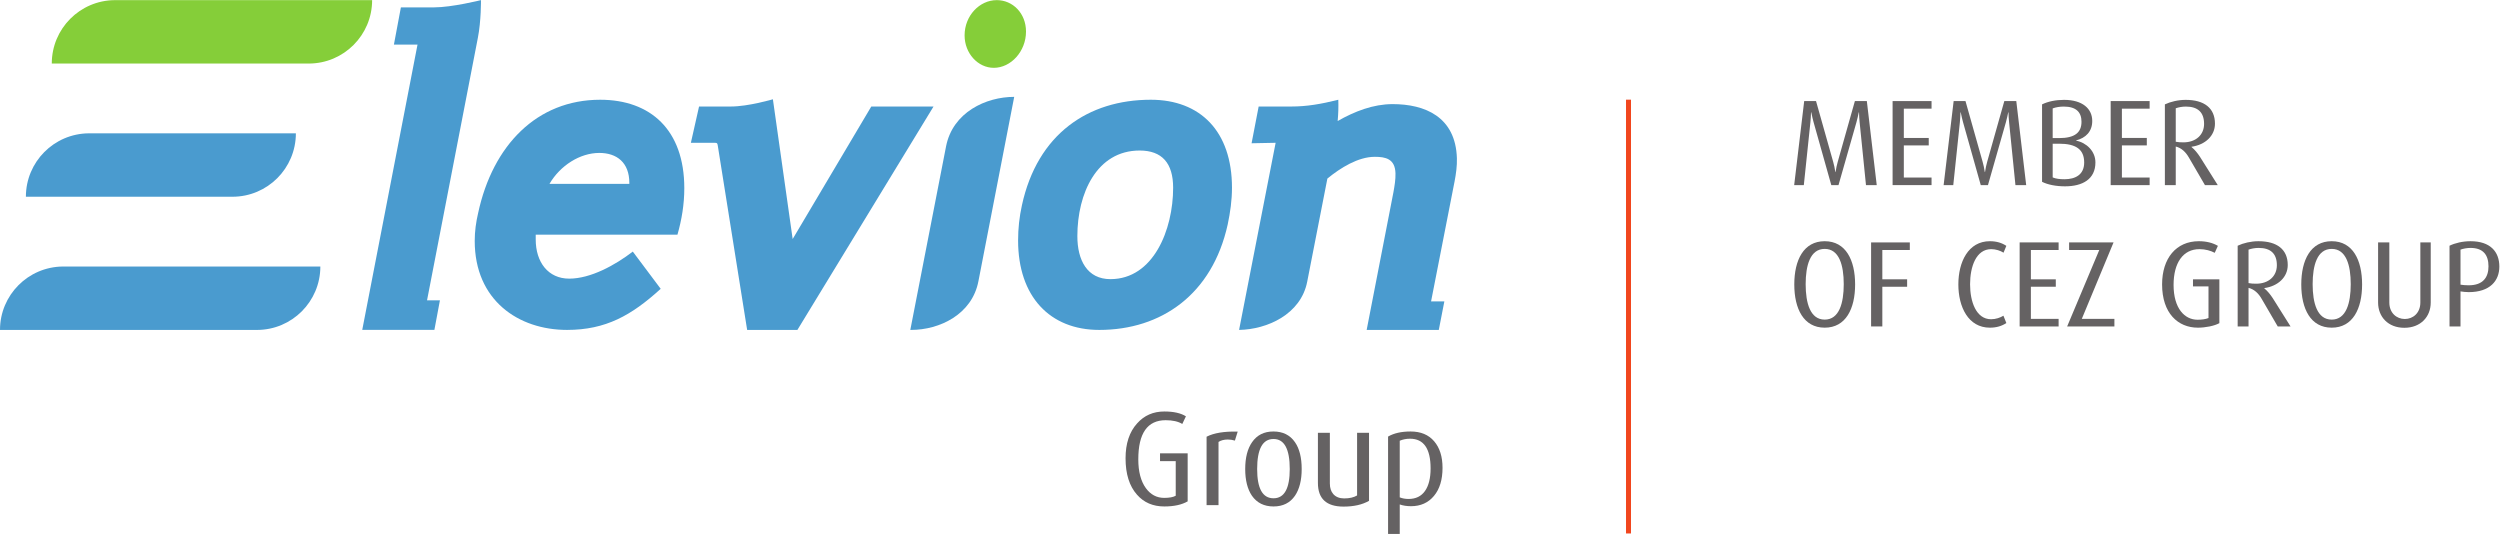 <?xml version="1.0" encoding="UTF-8" standalone="no"?>
<svg
   xmlns:dc="http://purl.org/dc/elements/1.1/"
   xmlns:cc="http://creativecommons.org/ns#"
   xmlns:rdf="http://www.w3.org/1999/02/22-rdf-syntax-ns#"
   xmlns:svg="http://www.w3.org/2000/svg"
   xmlns="http://www.w3.org/2000/svg"
   xmlns:sodipodi="http://sodipodi.sourceforge.net/DTD/sodipodi-0.dtd"
   xmlns:inkscape="http://www.inkscape.org/namespaces/inkscape"
   version="1.1"
   id="svg2"
   xml:space="preserve"
   width="518.707"
   height="110.787"
   viewBox="0 0 518.707 110.787"
   sodipodi:docname="ELEVION_GROUP_MEMBER_CEZ.eps"><defs
     id="defs6" /><sodipodi:namedview
     pagecolor="#ffffff"
     bordercolor="#666666"
     borderopacity="1"
     objecttolerance="10"
     gridtolerance="10"
     guidetolerance="10"
     inkscape:pageopacity="0"
     inkscape:pageshadow="2"
     inkscape:window-width="640"
     inkscape:window-height="480"
     id="namedview4" /><g
     id="g10"
     inkscape:groupmode="layer"
     inkscape:label="ink_ext_XXXXXX"
     transform="matrix(1.333,0,0,-1.333,0,110.787)"><g
       id="g12"
       transform="scale(0.1)"><path
         d="m 664.676,363.602 h 20.062 l -8.597,-45.887 H 563.852 l 86.007,443.945 h -36.742 l 10.863,57.957 h 51.489 c 28.043,0 73.164,11.301 73.164,11.301 0,0 0.355,-32.359 -4.836,-58.703 L 664.676,363.602"
         style="fill:#4a9bcf;fill-opacity:1;fill-rule:nonzero;stroke:none"
         id="path14" /><path
         d="m 833.852,465.875 v -7.539 c 0,-35.363 19.359,-60.934 52.121,-60.934 33.461,0 71.57,21.059 98.976,42.118 l 43.441,-57.95 c -45.476,-41.394 -85.55,-63.972 -145.757,-63.972 -75.539,0 -143.723,45.918 -143.723,138.496 0,15.047 2.012,29.34 5.363,43.636 22.727,105.383 91.59,176.125 189.872,176.125 78.185,0 130.985,-46.652 130.985,-137.722 0,-24.844 -3.98,-48.91 -10.66,-72.258 z m 145.722,80.527 c 0,31.629 -19.39,46.668 -46.761,46.668 -30.09,0 -60.852,-19.566 -77.571,-48.187 h 124.332 v 1.519"
         style="fill:#4a9bcf;fill-opacity:1;fill-rule:nonzero;stroke:none"
         id="path16" /><path
         d="m 1241.15,317.586 h -78.21 l -45.46,285.266 c -0.69,4.488 -0.69,6.011 -4.67,6.011 h -37.45 l 12.72,56.45 h 49.48 c 27.35,0 65.46,11.269 65.46,11.269 l 30.77,-217.512 122.37,206.243 h 96.88 L 1241.15,317.586"
         style="fill:#4a9bcf;fill-opacity:1;fill-rule:nonzero;stroke:none"
         id="path18" /><path
         d="m 1584.68,456.824 c 0,18.824 1.98,36.895 5.98,54.934 24.1,110.648 102.97,164.101 200.57,164.101 76.87,0 126.36,-48.941 126.36,-136.972 0,-19.59 -2.71,-38.41 -6.67,-57.219 -24.09,-109.141 -103.63,-164.082 -199.9,-164.082 -76.87,0 -126.34,51.934 -126.34,139.238 m 189.19,139.992 c -66.9,0 -96.95,-66.968 -96.95,-133.207 0,-37.625 15.36,-66.984 51.48,-66.984 66.85,0 97.6,76.781 97.6,142.262 0,38.383 -17.39,57.929 -52.13,57.929"
         style="fill:#4a9bcf;fill-opacity:1;fill-rule:nonzero;stroke:none"
         id="path20" /><path
         d="m 2167.54,669.059 c 50.14,0 98.21,-19.571 100.14,-84.289 0.35,-12.04 -1.33,-24.082 -3.63,-36.122 L 2227.48,362 h 20.67 l -8.66,-44.402 h -112.27 l 41.7,214.5 c 1.74,9.761 3.43,19.57 3.15,29.332 -0.67,22.558 -15.49,25.597 -32.17,25.597 -26.08,0 -53.65,-17.312 -73.83,-33.867 l -31.35,-160.312 c -9.86,-51.188 -62.66,-74.528 -106.08,-75.25 l 56.9,291.257 -37.45,-0.734 11.02,57.195 h 50.77 c 24.06,0 46.02,3.743 73.21,10.532 0.35,-11.297 0.02,-21.821 -0.99,-33.118 26.29,15.028 55.37,26.329 85.44,26.329"
         style="fill:#4a9bcf;fill-opacity:1;fill-rule:nonzero;stroke:none"
         id="path22" /><path
         d="m 1522.96,393.594 c -9.84,-51.934 -60.59,-75.996 -104.68,-75.996 h -1.37 l 55.7,285.984 c 10.45,52.672 61.87,76.758 106.01,76.758 l -55.66,-286.746"
         style="fill:#4a9bcf;fill-opacity:1;fill-rule:nonzero;stroke:none"
         id="path24" /><path
         d="m 1546.83,725.531 c 26.72,0 50.16,25.621 50.16,56.461 0,28.598 -20.74,48.93 -45.49,48.93 -26.71,0 -50.1,-24.09 -50.1,-54.93 0,-27.883 20.71,-50.461 45.43,-50.461"
         style="fill:#85ce39;fill-opacity:1;fill-rule:nonzero;stroke:none"
         id="path26" /><path
         d="M 498.633,416.285 H 97.871 l -0.031,-0.019 C 43.719,415.785 0,371.785 0,317.566 h 399.91 c 54.524,0 98.723,44.2 98.723,98.719"
         style="fill:#4a9bcf;fill-opacity:1;fill-rule:nonzero;stroke:none"
         id="path28" /><path
         d="M 460.531,623.602 H 138.164 l -0.035,-0.02 C 84.023,623.102 40.301,579.102 40.301,524.883 H 361.813 c 54.519,0 98.718,44.199 98.718,98.719"
         style="fill:#4a9bcf;fill-opacity:1;fill-rule:nonzero;stroke:none"
         id="path30" /><path
         d="M 579.223,830.918 H 178.461 l -0.027,-0.02 C 124.316,830.418 80.594,786.414 80.594,732.195 H 480.504 c 54.519,0 98.719,44.2 98.719,98.723"
         style="fill:#85ce39;fill-opacity:1;fill-rule:nonzero;stroke:none"
         id="path32" /><path
         d="m 2218.01,66.883 c -5.83,-8.262 -14.34,-12.402 -25.57,-12.402 -5.14,0 -9.72,0.84 -13.72,2.5 v 88.124 c 4.84,2.09 10.18,3.137 16.01,3.137 21.33,0 32.01,-15.422 32.01,-46.262 0,-15.136 -2.91,-26.835 -8.73,-35.097 z m 14.25,77.394 c -8.69,10.157 -20.89,15.223 -36.63,15.223 -14.34,0 -26.04,-2.637 -35.08,-7.918 V 0 h 18.17 v 45.926 c 5.15,-1.816 11,-2.715 17.54,-2.715 14.89,0 26.79,5.332 35.7,15.977 8.91,10.656 13.35,25.227 13.35,43.742 0,17.39 -4.33,31.179 -13.05,41.347"
         style="fill:#656263;fill-opacity:1;fill-rule:nonzero;stroke:none"
         id="path34" /><path
         d="m 2130.9,157.43 h -18.58 V 59.93 c -5.1,-3.066 -11.79,-4.609 -20.06,-4.609 -7.3,0 -12.95,2.238 -16.95,6.699 -3.57,4.043 -5.37,9.562 -5.37,16.523 v 78.887 h -18.59 V 79.344 c 0,-24.5 13.29,-36.758 39.89,-36.758 15.99,0 29.22,3 39.66,8.977 V 157.43"
         style="fill:#656263;fill-opacity:1;fill-rule:nonzero;stroke:none"
         id="path36" /><path
         d="m 1982.25,55.535 c -16.99,0 -25.48,15.176 -25.48,45.508 0,31.191 8.49,46.777 25.48,46.777 16.82,0 25.26,-15.586 25.26,-46.777 0,-30.332 -8.44,-45.508 -25.26,-45.508 z m 33.4,87.266 c -7.66,11.133 -18.86,16.699 -33.62,16.699 -14.48,0 -25.55,-5.566 -33.2,-16.699 -7.09,-10.156 -10.65,-24.082 -10.65,-41.758 0,-17.391 3.48,-31.238 10.45,-41.543 7.79,-11.133 18.99,-16.699 33.62,-16.699 14.6,0 25.74,5.566 33.4,16.699 6.96,10.305 10.44,24.152 10.44,41.543 0,17.824 -3.48,31.738 -10.44,41.758"
         style="fill:#656263;fill-opacity:1;fill-rule:nonzero;stroke:none"
         id="path38" /><path
         d="M 1878.05,151.367 V 44.871 h 18.58 V 143.23 c 3.74,2.5 8.57,3.75 14.52,3.75 3.74,0 7.39,-0.566 10.99,-1.66 l 4.34,13.985 c -20.87,0.558 -37.02,-2.09 -48.43,-7.938"
         style="fill:#656263;fill-opacity:1;fill-rule:nonzero;stroke:none"
         id="path40" /><path
         d="m 1848.61,125.477 h -43.02 v -12.11 h 24.44 V 59.5 c -3.9,-2.227 -9.89,-3.348 -17.96,-3.348 -11.68,0 -21.22,5.086 -28.6,15.254 -7.8,10.848 -11.7,25.742 -11.7,44.676 0,40.637 14.2,60.977 42.6,60.977 10.85,0 19.49,-1.954 25.89,-5.848 l 5.64,11.894 c -7.94,5.02 -19.15,7.52 -33.62,7.52 -17.27,0 -31.38,-6.191 -42.39,-18.586 -11.97,-13.223 -17.95,-31.309 -17.95,-54.285 0,-24.367 5.91,-43.215 17.76,-56.582 10.7,-12.258 24.91,-18.371 42.58,-18.371 15.03,0 27.15,2.648 36.33,7.93 v 74.746"
         style="fill:#656263;fill-opacity:1;fill-rule:nonzero;stroke:none"
         id="path42" /><path
         d="M 2534.78,676.012 V 0.789"
         style="fill:none;stroke:#f1461e;stroke-width:7.776;stroke-linecap:butt;stroke-linejoin:miter;stroke-miterlimit:10;stroke-dasharray:none;stroke-opacity:1"
         id="path44" /><path
         d="m 2904.42,542.992 -9.89,97.903 c -0.56,4.738 -0.75,9.867 -0.94,15.378 h -0.39 c -0.55,-3.027 -2.27,-10.64 -3.6,-15.378 l -27.95,-97.903 h -11.22 l -27.56,97.903 c -1.33,4.929 -2.08,7.976 -3.6,15.378 h -0.39 c -0.19,-6.453 -0.56,-11.199 -0.95,-15.378 l -10.26,-97.903 h -15.02 l 15.59,130.781 h 18.43 l 26.61,-94.293 c 1.52,-5.32 2.47,-9.871 3.44,-16.148 h 0.36 c 0.97,6.277 1.91,10.828 3.44,16.148 l 26.61,94.293 h 18.62 l 15.4,-130.781 h -16.73"
         style="fill:#656263;fill-opacity:1;fill-rule:nonzero;stroke:none"
         id="path46" /><path
         d="m 2945.84,542.992 v 130.781 h 60.63 V 661.98 h -43.15 v -45.609 h 38.78 V 604.77 h -38.78 v -50 h 43.15 v -11.778 h -60.63"
         style="fill:#656263;fill-opacity:1;fill-rule:nonzero;stroke:none"
         id="path48" /><path
         d="m 3137.05,542.992 -9.88,97.903 c -0.57,4.738 -0.75,9.867 -0.95,15.378 h -0.39 c -0.56,-3.027 -2.28,-10.64 -3.6,-15.378 l -27.95,-97.903 h -11.21 l -27.57,97.903 c -1.33,4.929 -2.08,7.976 -3.61,15.378 h -0.39 c -0.18,-6.453 -0.55,-11.199 -0.93,-15.378 l -10.28,-97.903 h -15.02 l 15.6,130.781 h 18.43 l 26.62,-94.293 c 1.52,-5.32 2.46,-9.871 3.42,-16.148 h 0.38 c 0.95,6.277 1.9,10.828 3.42,16.148 l 26.61,94.293 h 18.63 l 15.4,-130.781 h -16.73"
         style="fill:#656263;fill-opacity:1;fill-rule:nonzero;stroke:none"
         id="path50" /><path
         d="m 3214.21,541.09 c -13.69,0 -26.8,2.469 -35.74,7.035 v 120.512 c 9.31,4.566 21.28,7.035 34.21,7.035 28.71,0 43.91,-13.684 43.91,-32.883 0,-16.348 -10.08,-26.426 -25.1,-30.226 v -0.387 c 15.79,-3.028 30.05,-16.153 30.05,-33.828 0,-26.235 -20.15,-37.258 -47.33,-37.258 m -1.92,124.133 c -6.06,0 -12.35,-0.961 -17.28,-2.856 v -46.199 h 9.88 c 24.52,0 34.97,8.559 34.97,25.48 0,14.825 -8.37,23.575 -27.57,23.575 m -7.4,-57.785 h -9.88 v -52.473 c 4.74,-2.078 11.22,-2.852 18.23,-2.852 17.32,0 30.8,7.227 30.8,26.039 0,20.536 -12.91,29.286 -39.15,29.286"
         style="fill:#656263;fill-opacity:1;fill-rule:nonzero;stroke:none"
         id="path52" /><path
         d="m 3285.28,542.992 v 130.781 h 60.64 V 661.98 h -43.16 v -45.609 h 38.78 V 604.77 h -38.78 v -50 h 43.16 v -11.778 h -60.64"
         style="fill:#656263;fill-opacity:1;fill-rule:nonzero;stroke:none"
         id="path54" /><path
         d="m 3432.01,542.992 -24.9,42.77 c -4.94,8.558 -11.42,15.019 -20.53,17.293 v -60.063 h -16.92 v 125.656 c 8.75,4.184 20.72,7.02 32.32,7.02 28.89,0 45.63,-12.723 45.63,-37.07 0,-18.813 -15.04,-32.879 -36.52,-35.914 v -0.383 c 5.14,-4.18 9.51,-9.696 13.13,-15.207 l 27.74,-44.102 z m -29.65,122.227 c -5.9,0 -11.6,-1.137 -15.78,-2.66 v -52.086 c 3.43,-0.75 7.78,-0.942 11.97,-0.942 19.58,0 32.13,11.969 32.13,28.699 0,18.043 -9.69,26.989 -28.32,26.989"
         style="fill:#656263;fill-opacity:1;fill-rule:nonzero;stroke:none"
         id="path56" /><path
         d="m 2840.17,321.082 c -32.89,0 -47.34,29.473 -47.34,67.297 0,37.836 14.45,67.289 47.34,67.289 32.89,0 47.34,-29.453 47.34,-67.289 0,-37.824 -14.45,-67.297 -47.34,-67.297 m 0,122.613 c -22.61,0 -29.64,-25.652 -29.64,-54.929 0,-29.286 7.03,-55.133 29.64,-55.133 22.63,0 29.64,25.847 29.64,55.133 0,29.277 -7.01,54.929 -29.64,54.929"
         style="fill:#656263;fill-opacity:1;fill-rule:nonzero;stroke:none"
         id="path58" /><path
         d="m 2929.87,441.988 v -45.625 h 38.59 v -11.59 h -38.59 v -61.777 h -17.48 v 130.77 h 60.26 v -11.778 h -42.78"
         style="fill:#656263;fill-opacity:1;fill-rule:nonzero;stroke:none"
         id="path60" /><path
         d="m 3097.25,321.082 c -33.65,0 -49.05,32.324 -49.05,67.297 0,34.984 15.4,67.289 49.05,67.289 10.44,0 18.8,-2.66 25.65,-7.227 l -4.38,-10.64 c -4.74,3.043 -11.97,5.515 -19.18,5.515 -23.57,0 -32.9,-27.375 -32.9,-54.746 0,-27.183 9.52,-54.363 32.71,-54.363 7.21,0 14.44,2.473 19.2,5.52 l 4.55,-11.418 c -6.85,-4.559 -15.21,-7.227 -25.65,-7.227"
         style="fill:#656263;fill-opacity:1;fill-rule:nonzero;stroke:none"
         id="path62" /><path
         d="m 3143.6,322.988 v 130.785 h 60.65 V 441.98 h -43.16 v -45.609 h 38.78 V 384.77 h -38.78 v -50.004 h 43.16 v -11.778 h -60.65"
         style="fill:#656263;fill-opacity:1;fill-rule:nonzero;stroke:none"
         id="path64" /><path
         d="m 3217.54,322.988 50,118.992 h -46.95 v 11.793 h 69.17 l -49.42,-119.007 h 50.75 v -11.778 h -73.55"
         style="fill:#656263;fill-opacity:1;fill-rule:nonzero;stroke:none"
         id="path66" /><path
         d="m 3421,321.082 c -30.97,0 -55.68,22.441 -55.68,67.297 0,40.687 21.86,67.289 57.21,67.289 11.97,0 21.86,-2.66 29.65,-7.227 l -4.93,-10.836 c -6.1,3.239 -14.47,5.711 -23.77,5.711 -25.66,0 -40.29,-21.476 -40.29,-55.691 0,-36.895 17.48,-54.18 37.26,-54.18 6.26,0 12.53,0.762 17.1,2.657 v 49.23 h -24.14 v 11.023 h 41.06 v -68.23 c -8,-4.375 -21.69,-7.043 -33.47,-7.043"
         style="fill:#656263;fill-opacity:1;fill-rule:nonzero;stroke:none"
         id="path68" /><path
         d="m 3545.31,322.988 -24.91,42.774 c -4.93,8.558 -11.41,15.019 -20.53,17.293 v -60.067 h -16.92 v 125.645 c 8.75,4.18 20.72,7.031 32.32,7.031 28.9,0 45.63,-12.726 45.63,-37.066 0,-18.813 -15.03,-32.887 -36.51,-35.914 v -0.383 c 5.13,-4.18 9.51,-9.696 13.13,-15.211 l 27.74,-44.102 z m -29.65,122.231 c -5.9,0 -11.6,-1.137 -15.79,-2.66 v -52.086 c 3.43,-0.766 7.8,-0.942 11.97,-0.942 19.58,0 32.13,11.969 32.13,28.699 0,18.043 -9.68,26.989 -28.31,26.989"
         style="fill:#656263;fill-opacity:1;fill-rule:nonzero;stroke:none"
         id="path70" /><path
         d="m 3629.31,321.082 c -32.89,0 -47.35,29.473 -47.35,67.297 0,37.836 14.46,67.289 47.35,67.289 32.88,0 47.33,-29.453 47.33,-67.289 0,-37.824 -14.45,-67.297 -47.33,-67.297 m 0,122.613 c -22.62,0 -29.65,-25.652 -29.65,-54.929 0,-29.286 7.03,-55.133 29.65,-55.133 22.62,0 29.64,25.847 29.64,55.133 0,29.277 -7.02,54.929 -29.64,54.929"
         style="fill:#656263;fill-opacity:1;fill-rule:nonzero;stroke:none"
         id="path72" /><path
         d="m 3742.39,320.898 c -25.29,0 -40.87,17.098 -40.87,39.344 v 93.528 h 17.49 v -93.528 c 0,-16.152 11.21,-25.652 24.13,-25.652 12.93,0 24.15,9.5 24.15,25.652 v 93.528 h 16.16 v -93.528 c 0,-22.246 -15.78,-39.344 -41.06,-39.344"
         style="fill:#656263;fill-opacity:1;fill-rule:nonzero;stroke:none"
         id="path74" /><path
         d="m 3842.55,376.406 c -4.57,0 -9.12,0.574 -12.75,1.137 v -54.555 h -17.1 v 125.66 c 8.57,4.18 20.54,7.016 32.7,7.016 30.78,0 44.85,-16.344 44.85,-39.531 0,-21.86 -14.43,-39.727 -47.7,-39.727 m 2.85,68.813 c -5.7,0 -11.41,-1.137 -15.6,-2.66 v -54.551 c 3.44,-0.578 8.18,-0.961 12.75,-0.961 22.8,0 30.8,12.93 30.8,29.465 0,17.676 -8.19,28.707 -27.95,28.707"
         style="fill:#656263;fill-opacity:1;fill-rule:nonzero;stroke:none"
         id="path76" /></g></g></svg>
